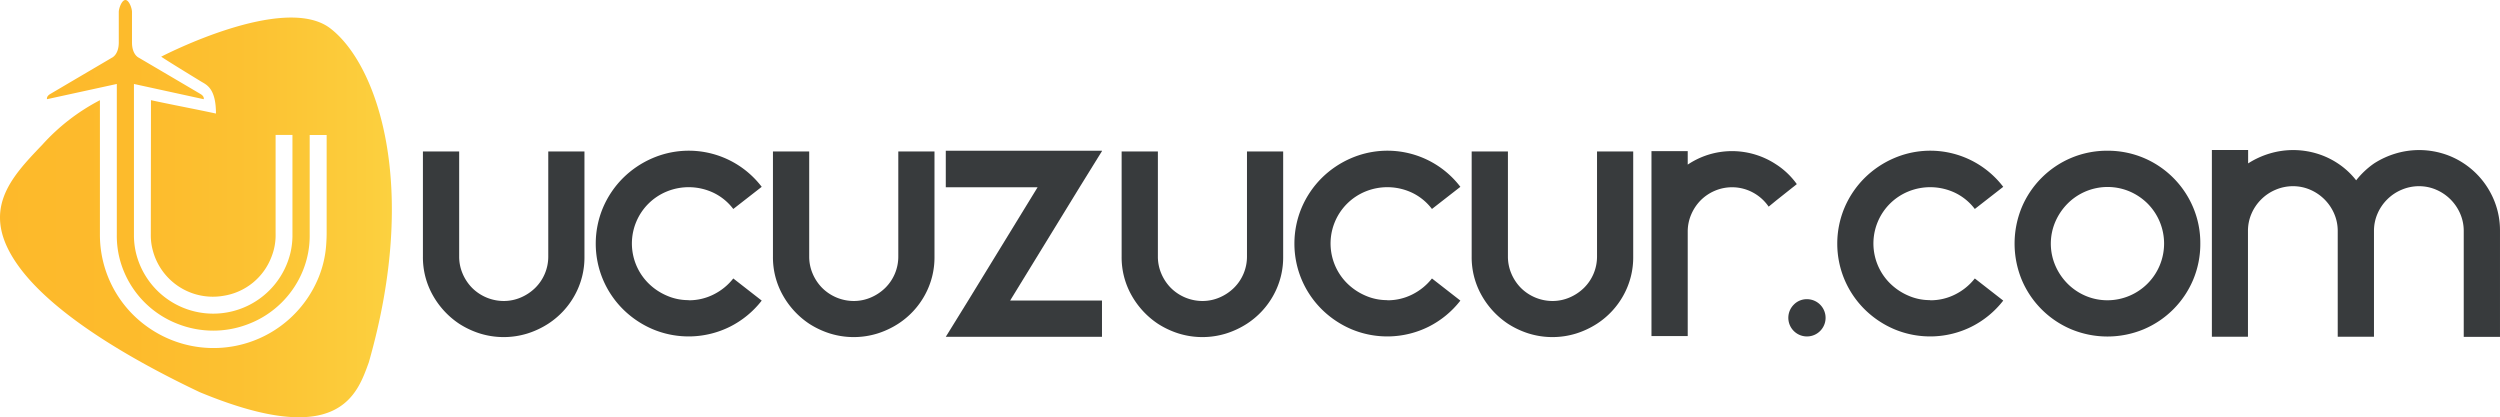 <svg xmlns="http://www.w3.org/2000/svg" xmlns:xlink="http://www.w3.org/1999/xlink" width="211.11" height="35.237" viewBox="0 0 211.11 35.237">
  <defs>
    <linearGradient id="linear-gradient" y1="0.5" x2="1" y2="0.5" gradientUnits="objectBoundingBox">
      <stop offset="0" stop-color="#fdb92b"/>
      <stop offset="0.347" stop-color="#fdbb2c"/>
      <stop offset="0.621" stop-color="#fcc232"/>
      <stop offset="0.871" stop-color="#fccd3c"/>
      <stop offset="1" stop-color="#fbd543"/>
    </linearGradient>
  </defs>
  <g id="new_logo" transform="translate(-0.009)">
    <path id="Path_3945" data-name="Path 3945" d="M27.907,2.4C23.984-.62,13.623,4.786,13.623,4.786c.447.319,3.4,2.117,3.4,2.117.447.265,1.223.579,1.223,2.687-1.656-.36-3.841-.771-5.488-1.131l-.014,11.41a4.781,4.781,0,0,0,.146,1.191,5.245,5.245,0,0,0,6.017,3.914,5.182,5.182,0,0,0,4.028-3.289,4.941,4.941,0,0,0,.347-1.957c0-2.45,0-4.9,0-7.345v-.99h1.423v8.591a6.574,6.574,0,0,1-.155,1.3,6.709,6.709,0,0,1-13.075,0,6.574,6.574,0,0,1-.155-1.3V7.09l5.894,1.287s.073-.228-.26-.429-5.215-3.07-5.215-3.07-.584-.237-.584-1.291V1.017C11.159.707,10.908,0,10.6,0s-.561.707-.561,1.017v.757s0,.762,0,1.811-.584,1.291-.584,1.291S4.567,7.751,4.238,7.947s-.26.429-.26.429L9.873,7.09V19.718h0V19.8a7.806,7.806,0,0,0,.547,2.993,8.06,8.06,0,0,0,4.653,4.58,8.182,8.182,0,0,0,5.885,0,8.073,8.073,0,0,0,4.653-4.58A7.806,7.806,0,0,0,26.16,19.8v-.078h0V11.4h1.433v8.262c0,.365-.018.73-.046,1.09a8.907,8.907,0,0,1-.611,2.619,9.586,9.586,0,0,1-14.252,4.384,9.527,9.527,0,0,1-4.238-7.97s0-9.727,0-11.323a17.235,17.235,0,0,0-4.868,3.764C.89,15.032-1.788,17.843,1.6,22.505s11.31,8.727,15.265,10.607c11.816,4.9,13.312.146,14.284-2.5C35.462,15.557,31.83,5.411,27.907,2.4Z" transform="translate(0)" fill="url(#linear-gradient)"/>
    <path id="Path_3946" data-name="Path 3946" d="M158.54,60.94" transform="translate(-86.207 -33.138)" fill="#383b3d"/>
    <path id="Path_3947" data-name="Path 3947" d="M91.931,28.03v8.883a6.584,6.584,0,0,1-.826,3.267,6.732,6.732,0,0,1-2.235,2.4,7.243,7.243,0,0,1-1.775.83,6.789,6.789,0,0,1-3.969,0,7.243,7.243,0,0,1-1.775-.83,6.985,6.985,0,0,1-2.222-2.4,6.512,6.512,0,0,1-.839-3.267V28.03h3.061v8.883a3.641,3.641,0,0,0,.3,1.455,3.845,3.845,0,0,0,.8,1.191,3.791,3.791,0,0,0,2.664,1.1,3.635,3.635,0,0,0,1.451-.3,3.927,3.927,0,0,0,1.2-.8,3.705,3.705,0,0,0,1.109-2.646V28.03Z" transform="translate(-42.568 -15.242)" fill="#383b3d"/>
    <path id="Path_3948" data-name="Path 3948" d="M118.122,40.561a4.6,4.6,0,0,0,2.14-.506,4.875,4.875,0,0,0,1.633-1.337l2.4,1.87a7.865,7.865,0,0,1-2.673,2.2,7.83,7.83,0,0,1-6.533.214,8.027,8.027,0,0,1-2.5-1.679,7.846,7.846,0,0,1-1.693-2.5,7.836,7.836,0,0,1,0-6.09,7.921,7.921,0,0,1,1.693-2.5,8.027,8.027,0,0,1,2.5-1.679,7.745,7.745,0,0,1,9.206,2.427l-2.4,1.87a4.6,4.6,0,0,0-1.633-1.35,4.894,4.894,0,0,0-4-.119,4.743,4.743,0,0,0-2.555,2.537,4.742,4.742,0,0,0,1.026,5.21,4.933,4.933,0,0,0,1.528,1.031,4.5,4.5,0,0,0,1.857.388" transform="translate(-59.964 -15.204)" fill="#383b3d"/>
    <path id="Path_3949" data-name="Path 3949" d="M156.721,28.03v8.883a6.584,6.584,0,0,1-.826,3.267,6.732,6.732,0,0,1-2.235,2.4,7.243,7.243,0,0,1-1.775.83,6.789,6.789,0,0,1-3.969,0,7.243,7.243,0,0,1-1.775-.83,6.986,6.986,0,0,1-2.222-2.4,6.512,6.512,0,0,1-.839-3.267V28.03h3.061v8.883a3.641,3.641,0,0,0,.3,1.455,3.845,3.845,0,0,0,.8,1.191,3.791,3.791,0,0,0,2.664,1.1,3.636,3.636,0,0,0,1.451-.3,3.927,3.927,0,0,0,1.2-.8,3.705,3.705,0,0,0,1.109-2.646V28.03Z" transform="translate(-77.8 -15.242)" fill="#383b3d"/>
    <path id="Path_3950" data-name="Path 3950" d="M186.389,30.952l-5.885,9.6h7.756v3.061H175.07l1.87-3.025,5.881-9.6H175.07V27.9h13.189v.032Z" transform="translate(-95.195 -15.172)" fill="#383b3d"/>
    <path id="Path_3951" data-name="Path 3951" d="M221.261,28.03v8.883a6.584,6.584,0,0,1-.826,3.267,6.732,6.732,0,0,1-2.235,2.4,7.243,7.243,0,0,1-1.775.83,6.789,6.789,0,0,1-3.969,0,7.243,7.243,0,0,1-1.775-.83,6.986,6.986,0,0,1-2.222-2.4,6.512,6.512,0,0,1-.839-3.267V28.03h3.061v8.883a3.641,3.641,0,0,0,.3,1.455,3.845,3.845,0,0,0,.8,1.191,3.791,3.791,0,0,0,2.664,1.1,3.636,3.636,0,0,0,1.451-.3,3.927,3.927,0,0,0,1.2-.8,3.705,3.705,0,0,0,1.109-2.646V28.03Z" transform="translate(-112.896 -15.242)" fill="#383b3d"/>
    <path id="Path_3952" data-name="Path 3952" d="M247.442,40.561a4.6,4.6,0,0,0,2.14-.506,4.875,4.875,0,0,0,1.633-1.337l2.4,1.87a7.865,7.865,0,0,1-2.673,2.2,7.83,7.83,0,0,1-6.533.214,8.027,8.027,0,0,1-2.5-1.679,7.846,7.846,0,0,1-1.693-2.5,7.836,7.836,0,0,1,0-6.09,7.921,7.921,0,0,1,1.693-2.5,8.027,8.027,0,0,1,2.5-1.679,7.745,7.745,0,0,1,9.206,2.427l-2.4,1.87a4.6,4.6,0,0,0-1.633-1.35,4.894,4.894,0,0,0-4-.119,4.743,4.743,0,0,0-2.555,2.537,4.742,4.742,0,0,0,1.026,5.21,4.987,4.987,0,0,0,1.528,1.031,4.516,4.516,0,0,0,1.857.388" transform="translate(-130.286 -15.204)" fill="#383b3d"/>
    <path id="Path_3953" data-name="Path 3953" d="M286.051,28.03v8.883a6.584,6.584,0,0,1-.826,3.267,6.732,6.732,0,0,1-2.235,2.4,7.242,7.242,0,0,1-1.775.83,6.789,6.789,0,0,1-3.969,0,7.242,7.242,0,0,1-1.775-.83,6.985,6.985,0,0,1-2.222-2.4,6.511,6.511,0,0,1-.839-3.267V28.03h3.061v8.883a3.641,3.641,0,0,0,.3,1.455,3.844,3.844,0,0,0,.8,1.191,3.791,3.791,0,0,0,2.664,1.1,3.635,3.635,0,0,0,1.451-.3,3.927,3.927,0,0,0,1.2-.8,3.705,3.705,0,0,0,1.109-2.646V28.03Z" transform="translate(-148.127 -15.242)" fill="#383b3d"/>
    <path id="Path_3954" data-name="Path 3954" d="M316.238,29.106a6.451,6.451,0,0,1,1.725,1.652l-1.725,1.369-.652.534a3.787,3.787,0,0,0-1.323-1.191,3.714,3.714,0,0,0-3.221-.151,3.779,3.779,0,0,0-1.191.8,3.857,3.857,0,0,0-.8,1.191,3.641,3.641,0,0,0-.3,1.455v8.823H305.69V27.97h3.061v1.141a6.748,6.748,0,0,1,1.752-.839,6.721,6.721,0,0,1,3.978,0,6.7,6.7,0,0,1,1.756.835" transform="translate(-166.224 -15.21)" fill="#383b3d"/>
    <path id="Path_3955" data-name="Path 3955" d="M332.6,55.38a1.573,1.573,0,1,1-1.113.461,1.523,1.523,0,0,1,1.113-.461" transform="translate(-180.004 -30.115)" fill="#383b3d"/>
    <path id="Path_3956" data-name="Path 3956" d="M347.922,40.561a4.6,4.6,0,0,0,2.14-.506,4.875,4.875,0,0,0,1.633-1.337l2.4,1.87a7.865,7.865,0,0,1-2.673,2.2,7.83,7.83,0,0,1-6.533.214,8.028,8.028,0,0,1-2.5-1.679,7.846,7.846,0,0,1-1.693-2.5,7.836,7.836,0,0,1,0-6.09,7.921,7.921,0,0,1,1.693-2.5,8.028,8.028,0,0,1,2.5-1.679,7.745,7.745,0,0,1,9.206,2.427l-2.4,1.87a4.6,4.6,0,0,0-1.633-1.35,4.894,4.894,0,0,0-4-.119,4.743,4.743,0,0,0-2.555,2.537,4.742,4.742,0,0,0,1.026,5.21,4.987,4.987,0,0,0,1.528,1.031,4.517,4.517,0,0,0,1.857.388" transform="translate(-184.925 -15.204)" fill="#383b3d"/>
    <path id="Path_3957" data-name="Path 3957" d="M380.742,27.9a7.8,7.8,0,0,1,3.061.607,7.833,7.833,0,0,1,4.174,4.174,7.7,7.7,0,0,1,.607,3.061,7.8,7.8,0,0,1-.607,3.061,7.833,7.833,0,0,1-4.174,4.174,7.97,7.97,0,0,1-6.122,0,7.833,7.833,0,0,1-4.174-4.174,8.026,8.026,0,0,1,0-6.122,7.833,7.833,0,0,1,4.174-4.174,7.783,7.783,0,0,1,3.061-.607m.014,12.628a4.789,4.789,0,0,0,3.376-8.166,4.875,4.875,0,0,0-1.524-1.026,4.768,4.768,0,0,0-5.228,1.026,5,5,0,0,0-1.036,1.528,4.69,4.69,0,0,0,0,3.714,4.945,4.945,0,0,0,1.036,1.528,4.8,4.8,0,0,0,1.524,1.026,4.711,4.711,0,0,0,1.852.37" transform="translate(-202.772 -15.172)" fill="#383b3d"/>
    <path id="Path_3958" data-name="Path 3958" d="M430.693,28.9a6.806,6.806,0,0,1,2.226,2.423,6.681,6.681,0,0,1,.83,3.285v8.942h-3.061V34.6a3.641,3.641,0,0,0-.3-1.455,3.861,3.861,0,0,0-2.021-2.021,3.641,3.641,0,0,0-1.455-.3,3.74,3.74,0,0,0-1.469.3,3.787,3.787,0,0,0-1.218.817,3.829,3.829,0,0,0-.817,1.2,3.641,3.641,0,0,0-.3,1.455v8.942h-3.061V34.6a3.641,3.641,0,0,0-.3-1.455,3.861,3.861,0,0,0-2.021-2.021,3.641,3.641,0,0,0-1.455-.3,3.74,3.74,0,0,0-1.469.3,3.787,3.787,0,0,0-1.218.817,3.828,3.828,0,0,0-.817,1.2,3.641,3.641,0,0,0-.3,1.455v8.942H409.42V27.77h3.061V28.9a7.166,7.166,0,0,1,1.8-.83,6.927,6.927,0,0,1,4.01,0,6.675,6.675,0,0,1,1.766.83,6.521,6.521,0,0,1,1.547,1.428,7.025,7.025,0,0,1,1.515-1.428,7.166,7.166,0,0,1,1.8-.83,6.927,6.927,0,0,1,4.01,0,6.647,6.647,0,0,1,1.77.835" transform="translate(-222.631 -15.101)" fill="#383b3d"/>
  </g>
</svg>

